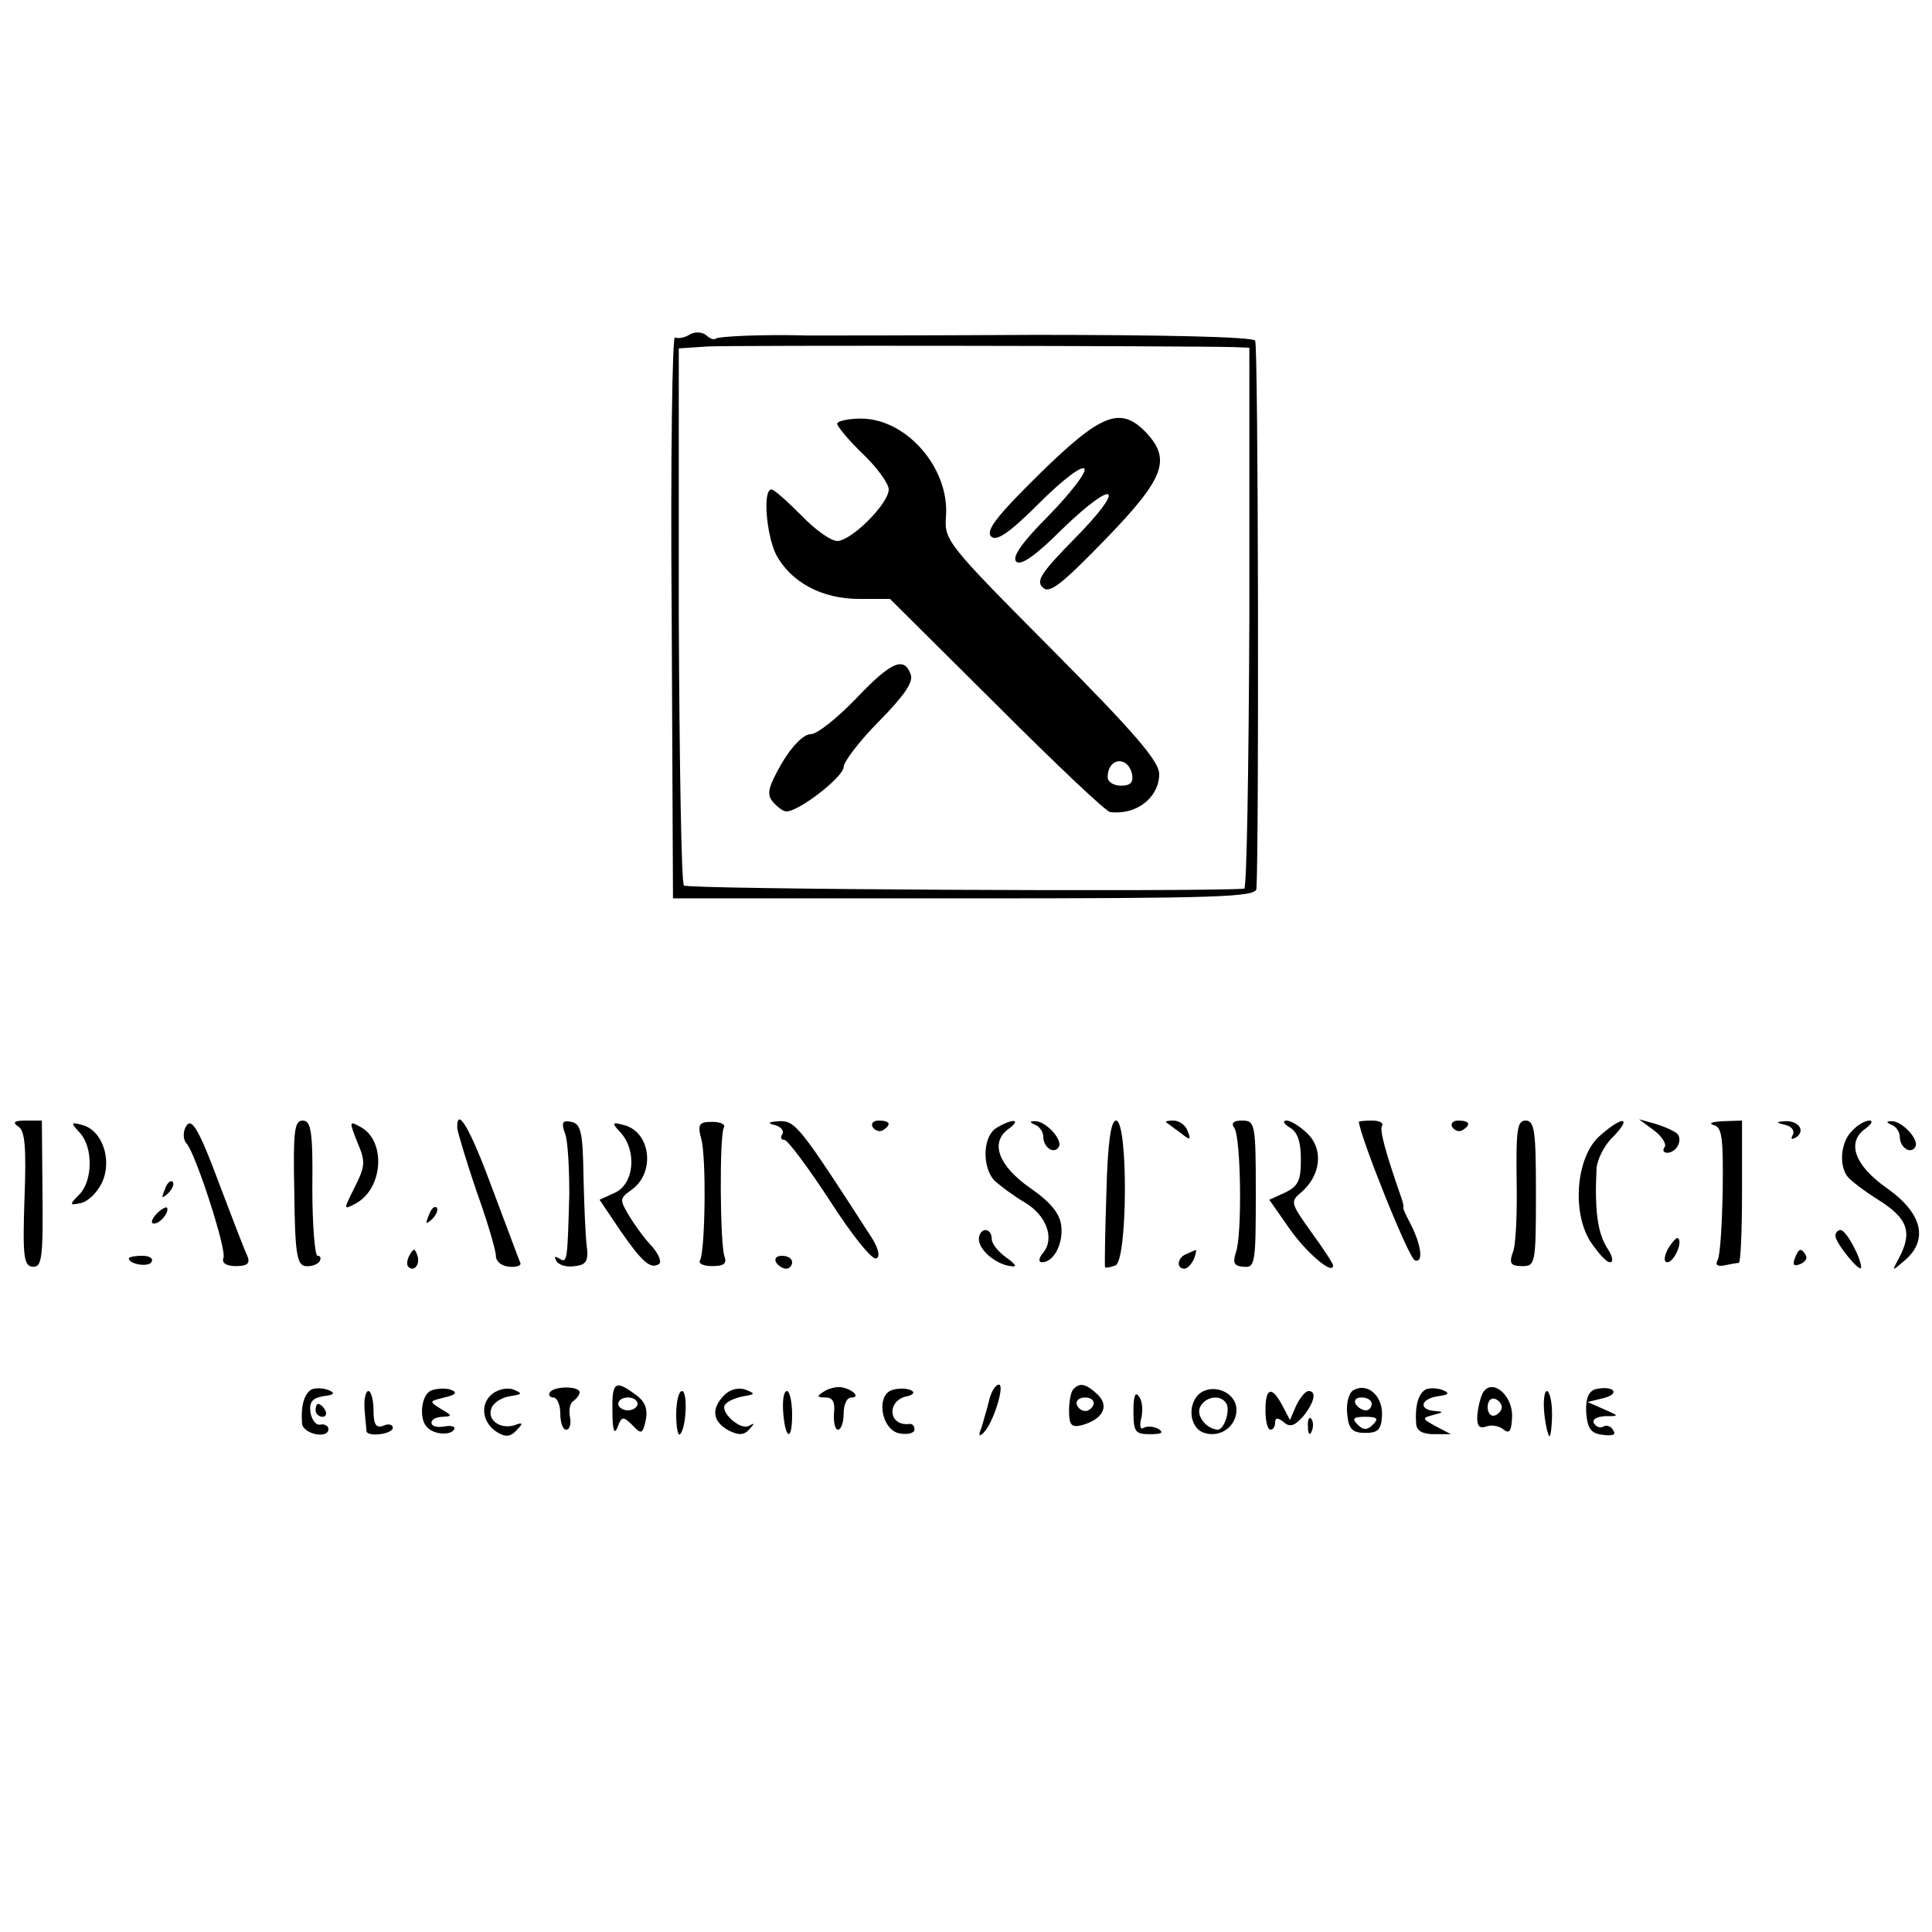 <?xml version="1.0" standalone="no"?>
<!DOCTYPE svg PUBLIC "-//W3C//DTD SVG 20010904//EN"
 "http://www.w3.org/TR/2001/REC-SVG-20010904/DTD/svg10.dtd">
<svg version="1.0" xmlns="http://www.w3.org/2000/svg"
 width="300pt" height="300pt" viewBox="0 0 300 300"
 preserveAspectRatio="xMidYMid meet">
<g transform="translate(0,300) scale(0.1,-0.1)"
fill="#000000" stroke="none">
<path d="M1070 2480 c-8 -5 -18 -6 -22 -4 -4 3 -7 -192 -5 -433 l2 -438 452 0
c396 0 453 2 454 15 4 60 3 844 -2 851 -3 6 -143 9 -340 9 -184 -1 -343 -1
-354 -1 -65 2 -140 -1 -144 -5 -2 -2 -9 0 -15 6 -7 5 -18 5 -26 0z m847 -19
l23 -1 0 -420 c-1 -231 -4 -420 -8 -420 -78 -5 -865 -1 -870 5 -4 3 -7 193 -8
420 l0 414 45 3 c38 2 744 1 818 -1z"/>
<path d="M1300 2342 c0 -4 18 -26 40 -47 22 -21 40 -46 40 -55 0 -22 -58 -80
-80 -80 -10 0 -35 18 -56 40 -22 22 -42 40 -46 40 -14 0 -8 -70 7 -101 23 -43
71 -69 129 -69 l48 0 166 -165 c91 -91 170 -166 176 -166 41 -5 76 23 76 59 0
20 -39 65 -167 194 -164 165 -167 169 -164 207 5 75 -62 151 -132 151 -21 0
-37 -4 -37 -8z m458 -545 c2 -12 -3 -17 -17 -17 -12 0 -21 6 -21 13 0 31 32
34 38 4z"/>
<path d="M1614 2264 c-65 -64 -84 -88 -75 -97 8 -8 27 4 75 52 35 35 66 59 70
53 3 -6 -22 -38 -55 -72 -42 -42 -58 -65 -51 -72 7 -7 30 9 72 51 83 80 100
67 19 -15 -51 -52 -61 -66 -50 -76 10 -11 29 4 97 74 92 95 103 124 64 166
-40 42 -70 30 -166 -64z"/>
<path d="M1329 1915 c-29 -30 -60 -55 -70 -55 -11 0 -29 -18 -45 -45 -21 -37
-24 -48 -14 -60 7 -8 16 -15 21 -15 20 0 89 54 89 69 0 8 25 41 55 71 39 40
54 61 49 73 -10 28 -30 20 -85 -38z"/>
<path d="M28 1251 c11 -6 13 -33 10 -113 -3 -90 -1 -104 13 -105 14 -1 16 14
15 113 l-1 114 -25 0 c-18 0 -21 -3 -12 -9z"/>
<path d="M124 1241 c21 -23 20 -75 -1 -96 -16 -16 -15 -17 3 -13 10 2 25 16
32 31 17 35 1 82 -30 90 -18 5 -19 4 -4 -12z"/>
<path d="M287 1247 c-3 -8 -2 -18 3 -23 14 -16 62 -164 57 -177 -3 -8 4 -13
19 -13 18 0 23 4 18 16 -4 8 -22 55 -41 105 -36 97 -47 114 -56 92z"/>
<path d="M457 1148 c1 -93 4 -112 17 -114 9 -1 18 2 22 7 3 5 2 9 -3 9 -4 0
-8 47 -8 105 1 88 -2 105 -15 105 -13 0 -15 -17 -13 -112z"/>
<path d="M555 1226 c13 -30 12 -37 -4 -69 -18 -36 -18 -36 1 -26 43 23 48 97
8 119 -18 10 -18 9 -5 -24z"/>
<path d="M710 1248 c1 -7 14 -51 30 -98 17 -47 30 -92 30 -100 0 -9 9 -16 21
-17 11 -1 19 2 17 6 -2 4 -21 56 -43 114 -35 95 -56 131 -55 95z"/>
<path d="M878 1238 c4 -13 6 -54 6 -93 -3 -105 -3 -107 -16 -99 -7 4 -8 3 -4
-4 4 -7 17 -10 29 -8 18 2 21 9 18 32 -2 16 -4 65 -5 109 -1 67 -4 80 -19 83
-14 3 -16 -1 -9 -20z"/>
<path d="M964 1241 c25 -28 21 -79 -9 -93 l-24 -11 31 -46 c35 -51 48 -62 61
-54 5 3 0 15 -10 27 -11 11 -27 33 -36 48 -15 25 -15 27 3 40 38 26 31 90 -11
101 -19 5 -20 4 -5 -12z"/>
<path d="M1089 1231 c8 -29 6 -174 -2 -188 -3 -5 5 -9 19 -9 18 0 23 4 19 15
-7 19 -8 188 -1 200 3 5 -5 9 -18 9 -21 0 -23 -4 -17 -27z"/>
<path d="M1203 1253 c9 -2 15 -9 12 -14 -4 -5 -2 -9 3 -9 5 0 37 -43 71 -95
34 -53 66 -93 72 -89 6 3 3 16 -8 33 -111 172 -118 181 -143 180 -17 -1 -19
-3 -7 -6z"/>
<path d="M1355 1250 c4 -6 11 -8 16 -5 14 9 11 15 -7 15 -8 0 -12 -5 -9 -10z"/>
<path d="M1548 1249 c-22 -12 -24 -62 -3 -83 9 -8 29 -23 46 -33 34 -20 47
-56 29 -78 -7 -8 -8 -15 -2 -15 18 0 33 28 30 56 -2 19 -16 37 -48 59 -50 35
-63 71 -34 92 21 15 7 17 -18 2z"/>
<path d="M1608 1253 c6 -2 12 -11 12 -18 0 -17 17 -28 24 -16 7 11 -21 41 -37
40 -9 0 -8 -2 1 -6z"/>
<path d="M1718 1148 c-2 -62 -3 -114 -2 -116 1 -1 8 0 16 3 19 7 20 225 1 225
-8 0 -13 -34 -15 -112z"/>
<path d="M1811 1257 c2 -1 12 -9 22 -16 15 -12 17 -12 11 3 -3 9 -13 16 -22
16 -8 0 -13 -1 -11 -3z"/>
<path d="M1917 1248 c10 -17 12 -167 2 -193 -5 -16 -3 -21 12 -22 18 -2 19 6
19 113 0 108 -1 114 -21 114 -14 0 -18 -4 -12 -12z"/>
<path d="M2003 1249 c12 -7 17 -22 17 -50 0 -32 -4 -41 -25 -51 l-24 -11 30
-43 c26 -38 69 -75 69 -59 0 3 -15 26 -34 52 -32 45 -33 47 -15 62 30 26 34
66 10 90 -12 12 -27 21 -33 21 -7 0 -5 -5 5 -11z"/>
<path d="M2110 1258 c3 -26 78 -213 87 -215 14 -5 10 25 -8 59 -7 13 -11 23
-10 23 1 0 0 7 -3 15 -25 72 -34 105 -30 112 3 4 -4 8 -15 8 -12 0 -21 -1 -21
-2z"/>
<path d="M2255 1250 c4 -6 11 -8 16 -5 14 9 11 15 -7 15 -8 0 -12 -5 -9 -10z"/>
<path d="M2355 1168 c1 -51 -1 -102 -6 -113 -6 -17 -3 -21 15 -21 20 0 21 4
21 113 0 96 -2 113 -16 113 -13 0 -15 -14 -14 -92z"/>
<path d="M2485 1237 c-37 -31 -45 -117 -16 -164 12 -18 25 -33 31 -33 6 0 4
10 -5 23 -14 23 -19 57 -16 120 0 15 12 39 26 52 30 31 15 33 -20 2z"/>
<path d="M2568 1245 c12 -9 20 -21 17 -26 -4 -5 -2 -9 4 -9 14 0 25 20 15 30
-5 4 -20 11 -34 15 l-25 7 23 -17z"/>
<path d="M2661 1253 c13 -3 15 -20 14 -101 -1 -54 -4 -103 -8 -109 -4 -7 0
-10 10 -8 10 2 20 4 23 4 3 1 5 51 5 111 l0 110 -30 -1 c-16 -1 -23 -3 -14 -6z"/>
<path d="M2773 1253 c9 -2 14 -9 11 -15 -4 -7 -2 -8 5 -4 15 10 4 26 -17 25
-15 -1 -15 -2 1 -6z"/>
<path d="M2876 1244 c-17 -16 -21 -51 -8 -70 4 -6 26 -23 50 -38 44 -28 52
-49 31 -89 -12 -22 -12 -22 10 -3 36 32 25 73 -29 111 -50 35 -63 71 -34 92
10 7 13 13 7 13 -7 0 -19 -7 -27 -16z"/>
<path d="M2938 1253 c6 -2 12 -11 12 -18 0 -17 17 -28 24 -16 7 11 -21 41 -37
40 -9 0 -8 -2 1 -6z"/>
<path d="M256 1153 c-6 -14 -5 -15 5 -6 7 7 10 15 7 18 -3 3 -9 -2 -12 -12z"/>
<path d="M242 1114 c-7 -8 -8 -14 -3 -14 10 0 25 19 20 25 -2 1 -10 -3 -17
-11z"/>
<path d="M666 1113 c-6 -14 -5 -15 5 -6 7 7 10 15 7 18 -3 3 -9 -2 -12 -12z"/>
<path d="M1520 1076 c0 -17 26 -39 49 -42 11 -2 9 2 -6 13 -13 9 -23 22 -23
29 0 8 -4 14 -10 14 -5 0 -10 -6 -10 -14z"/>
<path d="M2850 1081 c0 -11 39 -59 40 -49 0 14 -23 58 -32 58 -4 0 -8 -4 -8
-9z"/>
<path d="M2590 1061 c-6 -12 -7 -21 -1 -21 10 0 24 30 17 37 -2 3 -9 -5 -16
-16z"/>
<path d="M636 1051 c-4 -7 -5 -15 -2 -18 9 -9 19 4 14 18 -4 11 -6 11 -12 0z"/>
<path d="M1843 1053 c-15 -5 -17 -23 -4 -23 5 0 11 7 15 15 3 8 4 15 3 14 -1
0 -8 -3 -14 -6z"/>
<path d="M2787 1046 c-4 -10 -1 -13 8 -9 8 3 12 9 9 14 -7 12 -11 11 -17 -5z"/>
<path d="M200 1046 c0 -9 30 -14 35 -6 4 6 -3 10 -14 10 -12 0 -21 -2 -21 -4z"/>
<path d="M1205 1040 c3 -5 10 -10 16 -10 5 0 9 5 9 10 0 6 -7 10 -16 10 -8 0
-12 -4 -9 -10z"/>
<path d="M483 842 c-11 -7 -16 -26 -14 -52 1 -17 41 -25 41 -9 0 5 -6 8 -12 7
-7 -2 -14 7 -16 19 -2 16 3 22 20 25 18 2 19 5 7 10 -9 3 -21 3 -26 0z"/>
<path d="M670 841 c-16 -6 -20 -44 -7 -57 11 -12 36 -13 42 -4 3 5 -4 7 -15 5
-11 -2 -20 0 -20 6 0 5 8 9 18 9 15 1 14 2 -3 12 -19 12 -19 12 5 18 18 4 21
8 10 12 -8 3 -22 2 -30 -1z"/>
<path d="M765 836 c-20 -15 -17 -45 7 -60 13 -8 21 -7 30 3 11 11 10 13 -3 8
-22 -7 -43 8 -36 26 3 9 16 17 29 19 19 3 20 4 6 10 -9 4 -24 1 -33 -6z"/>
<path d="M854 838 c-3 -4 0 -8 5 -8 6 0 11 -11 11 -25 0 -14 4 -25 9 -25 6 0
8 9 6 20 -2 11 0 22 6 25 5 4 9 9 9 13 0 10 -40 10 -46 0z"/>
<path d="M951 808 c0 -29 3 -37 8 -24 6 17 9 17 23 3 14 -15 16 -14 21 9 3 17
-2 29 -17 39 -31 23 -36 19 -35 -27z m39 12 c0 -5 -7 -10 -15 -10 -8 0 -15 5
-15 10 0 6 7 10 15 10 8 0 15 -4 15 -10z"/>
<path d="M1125 834 c-21 -21 -19 -41 6 -55 16 -8 24 -8 33 2 8 9 8 10 -1 5
-14 -8 -48 24 -36 34 4 5 17 10 28 12 18 3 18 4 3 10 -10 4 -24 1 -33 -8z"/>
<path d="M1279 839 c-11 -7 -11 -9 3 -9 11 0 15 -7 13 -25 -1 -14 2 -25 6 -25
5 0 9 11 9 25 0 14 5 25 12 25 15 0 2 13 -16 16 -7 1 -20 -2 -27 -7z"/>
<path d="M1387 842 c-28 -6 -19 -64 11 -68 12 -2 22 1 22 6 0 6 -3 9 -7 9 -34
-5 -37 37 -4 43 9 2 12 6 6 9 -5 3 -18 4 -28 1z"/>
<path d="M1536 826 c-3 -13 -9 -32 -12 -43 -5 -12 -4 -15 3 -8 15 14 34 75 24
75 -5 0 -12 -11 -15 -24z"/>
<path d="M1667 843 c-4 -3 -7 -19 -7 -34 0 -22 4 -26 20 -22 32 9 43 29 25 47
-18 17 -28 20 -38 9z m31 -24 c-2 -6 -8 -10 -13 -10 -5 0 -11 4 -13 10 -2 6 4
11 13 11 9 0 15 -5 13 -11z"/>
<path d="M1867 839 c-24 -14 -22 -56 3 -64 25 -8 50 10 50 36 0 24 -30 40 -53
28z m37 -18 c7 -10 -3 -41 -13 -41 -17 1 -33 20 -28 34 7 17 32 22 41 7z"/>
<path d="M2101 841 c-7 -5 -11 -21 -9 -37 2 -23 8 -29 28 -29 20 0 25 5 26 28
1 30 -23 51 -45 38z m29 -21 c0 -5 -4 -10 -9 -10 -6 0 -13 5 -16 10 -3 6 1 10
9 10 9 0 16 -4 16 -10z m2 -32 c-9 -9 -15 -9 -24 0 -9 9 -7 12 12 12 19 0 21
-3 12 -12z"/>
<path d="M2213 842 c-11 -7 -16 -26 -14 -53 1 -11 10 -16 28 -16 l26 0 -23 12
c-22 12 -23 13 -4 18 16 4 16 5 2 6 -26 2 -22 19 5 23 17 2 19 5 6 10 -9 3
-21 3 -26 0z"/>
<path d="M2303 838 c-4 -7 -8 -23 -9 -36 -1 -16 3 -21 14 -17 8 3 20 1 27 -5
9 -7 12 -2 13 20 1 34 -31 60 -45 38z m29 -23 c0 -5 -5 -11 -11 -13 -6 -2 -11
4 -11 13 0 9 5 15 11 13 6 -2 11 -8 11 -13z"/>
<path d="M2478 843 c-11 -3 -16 -14 -15 -36 2 -25 7 -33 26 -35 15 -2 21 0 16
7 -3 6 -10 9 -15 6 -5 -3 -11 -1 -15 5 -3 6 4 10 17 11 23 0 23 0 -2 11 l-25
11 25 6 c27 7 16 20 -12 14z"/>
<path d="M566 813 c1 -16 3 -31 3 -35 1 -10 41 -5 41 5 0 5 -7 7 -15 3 -11 -4
-15 2 -15 24 0 17 -4 30 -8 30 -4 0 -7 -12 -6 -27z"/>
<path d="M1050 803 c0 -20 3 -34 6 -30 10 10 12 67 3 67 -5 0 -9 -16 -9 -37z"/>
<path d="M1216 809 c3 -44 14 -49 14 -6 0 21 -4 37 -8 37 -5 0 -7 -14 -6 -31z"/>
<path d="M1760 809 c0 -33 3 -36 26 -36 17 0 22 2 13 8 -7 4 -17 5 -23 2 -5
-4 -7 3 -4 14 3 12 2 27 -3 34 -6 9 -9 2 -9 -22z"/>
<path d="M1965 810 c0 -16 3 -30 8 -30 4 0 7 5 7 11 0 8 4 8 13 1 10 -9 17 -6
30 8 18 22 22 40 9 40 -5 0 -13 -10 -19 -22 l-10 -23 -12 23 c-16 30 -26 28
-26 -8z"/>
<path d="M2398 805 c2 -19 6 -35 8 -35 2 0 4 16 4 35 0 19 -4 35 -8 35 -4 0
-6 -16 -4 -35z"/>
<path d="M490 810 c0 -5 5 -10 11 -10 5 0 7 5 4 10 -3 6 -8 10 -11 10 -2 0 -4
-4 -4 -10z"/>
<path d="M2031 784 c0 -11 3 -14 6 -6 3 7 2 16 -1 19 -3 4 -6 -2 -5 -13z"/>
</g>
</svg>

